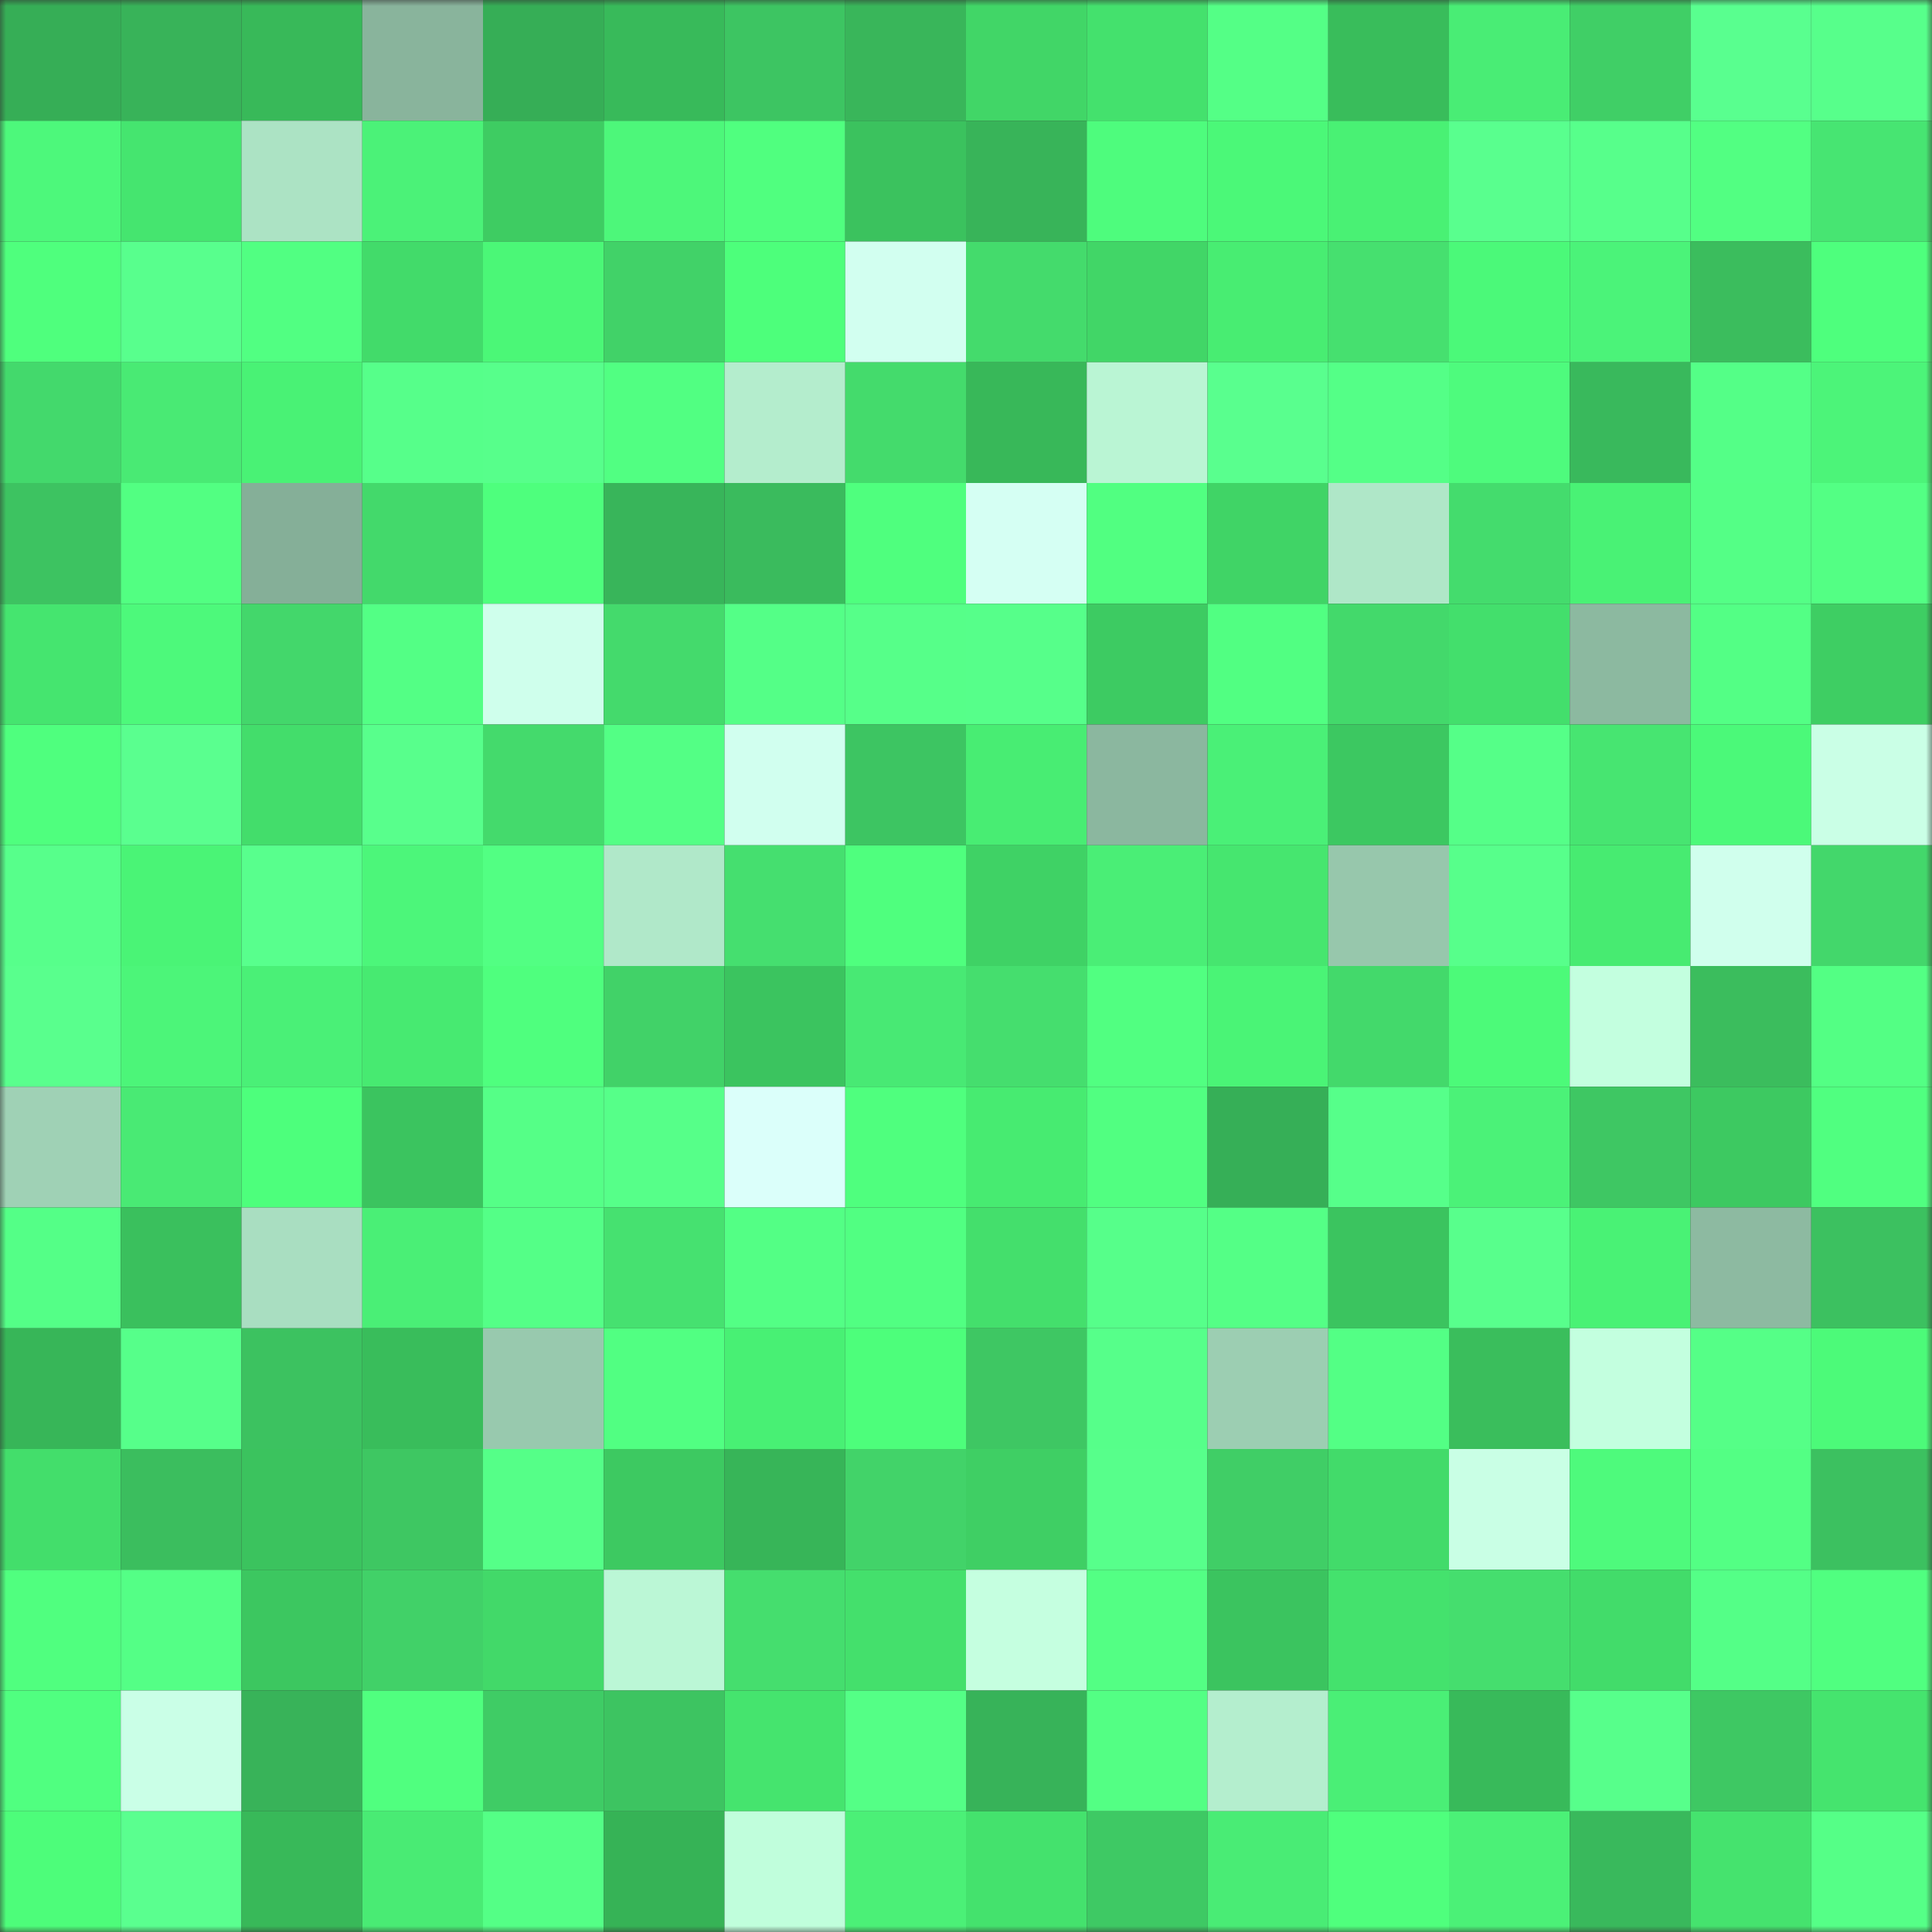 <svg viewBox="0 0 160 160" fill="none" role="img" xmlns="http://www.w3.org/2000/svg" width="240" height="240" name="lens%2Cisssis7.lens"><rect x="0" y="0" width="160" height="160" fill="#333333" stroke="none"/><mask id="1382328265" mask-type="alpha" maskUnits="userSpaceOnUse" x="0" y="0" width="160" height="160"><rect width="160" height="160" fill="#FFFFFF"></rect></mask><g mask="url(#1382328265)"><rect x="0" y="0" width="10" height="10" fill="#36ae56"></rect><rect x="10" y="0" width="10" height="10" fill="#38b359"></rect><rect x="20" y="0" width="10" height="10" fill="#38b959"></rect><rect x="30" y="0" width="10" height="10" fill="#89b49c"></rect><rect x="40" y="0" width="10" height="10" fill="#36ae56"></rect><rect x="50" y="0" width="10" height="10" fill="#38ba5a"></rect><rect x="60" y="0" width="10" height="10" fill="#3dc562"></rect><rect x="70" y="0" width="10" height="10" fill="#39b65a"></rect><rect x="80" y="0" width="10" height="10" fill="#41d667"></rect><rect x="90" y="0" width="10" height="10" fill="#44e16d"></rect><rect x="100" y="0" width="10" height="10" fill="#54ff86"></rect><rect x="110" y="0" width="10" height="10" fill="#39bd5b"></rect><rect x="120" y="0" width="10" height="10" fill="#49ed75"></rect><rect x="130" y="0" width="10" height="10" fill="#40cf66"></rect><rect x="140" y="0" width="10" height="10" fill="#59ff8f"></rect><rect x="150" y="0" width="10" height="10" fill="#57ff8b"></rect><rect x="0" y="10" width="10" height="10" fill="#4df87b"></rect><rect x="10" y="10" width="10" height="10" fill="#45e56f"></rect><rect x="20" y="10" width="10" height="10" fill="#ace3c4"></rect><rect x="30" y="10" width="10" height="10" fill="#4bf278"></rect><rect x="40" y="10" width="10" height="10" fill="#3ecc62"></rect><rect x="50" y="10" width="10" height="10" fill="#4df77a"></rect><rect x="60" y="10" width="10" height="10" fill="#50ff7f"></rect><rect x="70" y="10" width="10" height="10" fill="#3bc25e"></rect><rect x="80" y="10" width="10" height="10" fill="#38b459"></rect><rect x="90" y="10" width="10" height="10" fill="#4efc7d"></rect><rect x="100" y="10" width="10" height="10" fill="#4bf878"></rect><rect x="110" y="10" width="10" height="10" fill="#49f174"></rect><rect x="120" y="10" width="10" height="10" fill="#59ff8e"></rect><rect x="130" y="10" width="10" height="10" fill="#57ff8b"></rect><rect x="140" y="10" width="10" height="10" fill="#52ff82"></rect><rect x="150" y="10" width="10" height="10" fill="#47e572"></rect><rect x="0" y="20" width="10" height="10" fill="#4fff7d"></rect><rect x="10" y="20" width="10" height="10" fill="#58ff8d"></rect><rect x="20" y="20" width="10" height="10" fill="#51ff82"></rect><rect x="30" y="20" width="10" height="10" fill="#42db6a"></rect><rect x="40" y="20" width="10" height="10" fill="#4bf777"></rect><rect x="50" y="20" width="10" height="10" fill="#41d268"></rect><rect x="60" y="20" width="10" height="10" fill="#4dff7b"></rect><rect x="70" y="20" width="10" height="10" fill="#d2fff0"></rect><rect x="80" y="20" width="10" height="10" fill="#44db6c"></rect><rect x="90" y="20" width="10" height="10" fill="#41d667"></rect><rect x="100" y="20" width="10" height="10" fill="#48ed72"></rect><rect x="110" y="20" width="10" height="10" fill="#46e06f"></rect><rect x="120" y="20" width="10" height="10" fill="#4bf979"></rect><rect x="130" y="20" width="10" height="10" fill="#4bf379"></rect><rect x="140" y="20" width="10" height="10" fill="#3bbd5d"></rect><rect x="150" y="20" width="10" height="10" fill="#4eff7d"></rect><rect x="0" y="30" width="10" height="10" fill="#43d96c"></rect><rect x="10" y="30" width="10" height="10" fill="#49ea74"></rect><rect x="20" y="30" width="10" height="10" fill="#49f275"></rect><rect x="30" y="30" width="10" height="10" fill="#56ff8a"></rect><rect x="40" y="30" width="10" height="10" fill="#57ff8b"></rect><rect x="50" y="30" width="10" height="10" fill="#51ff82"></rect><rect x="60" y="30" width="10" height="10" fill="#b4edcd"></rect><rect x="70" y="30" width="10" height="10" fill="#44db6c"></rect><rect x="80" y="30" width="10" height="10" fill="#38b859"></rect><rect x="90" y="30" width="10" height="10" fill="#baf5d4"></rect><rect x="100" y="30" width="10" height="10" fill="#59ff8e"></rect><rect x="110" y="30" width="10" height="10" fill="#54ff87"></rect><rect x="120" y="30" width="10" height="10" fill="#4efb7d"></rect><rect x="130" y="30" width="10" height="10" fill="#39b95c"></rect><rect x="140" y="30" width="10" height="10" fill="#54ff87"></rect><rect x="150" y="30" width="10" height="10" fill="#4cf479"></rect><rect x="0" y="40" width="10" height="10" fill="#3dc361"></rect><rect x="10" y="40" width="10" height="10" fill="#52ff82"></rect><rect x="20" y="40" width="10" height="10" fill="#85af98"></rect><rect x="30" y="40" width="10" height="10" fill="#43d96b"></rect><rect x="40" y="40" width="10" height="10" fill="#4eff7d"></rect><rect x="50" y="40" width="10" height="10" fill="#38b55a"></rect><rect x="60" y="40" width="10" height="10" fill="#3abb5d"></rect><rect x="70" y="40" width="10" height="10" fill="#4fff7e"></rect><rect x="80" y="40" width="10" height="10" fill="#d5fff3"></rect><rect x="90" y="40" width="10" height="10" fill="#51ff81"></rect><rect x="100" y="40" width="10" height="10" fill="#40d466"></rect><rect x="110" y="40" width="10" height="10" fill="#afe7c8"></rect><rect x="120" y="40" width="10" height="10" fill="#44dc6d"></rect><rect x="130" y="40" width="10" height="10" fill="#49f275"></rect><rect x="140" y="40" width="10" height="10" fill="#54ff86"></rect><rect x="150" y="40" width="10" height="10" fill="#53ff84"></rect><rect x="0" y="50" width="10" height="10" fill="#45e56f"></rect><rect x="10" y="50" width="10" height="10" fill="#4df97b"></rect><rect x="20" y="50" width="10" height="10" fill="#43d76b"></rect><rect x="30" y="50" width="10" height="10" fill="#53ff85"></rect><rect x="40" y="50" width="10" height="10" fill="#cfffec"></rect><rect x="50" y="50" width="10" height="10" fill="#44da6c"></rect><rect x="60" y="50" width="10" height="10" fill="#54ff87"></rect><rect x="70" y="50" width="10" height="10" fill="#56ff89"></rect><rect x="80" y="50" width="10" height="10" fill="#56ff8a"></rect><rect x="90" y="50" width="10" height="10" fill="#3dcb62"></rect><rect x="100" y="50" width="10" height="10" fill="#51ff82"></rect><rect x="110" y="50" width="10" height="10" fill="#43d96b"></rect><rect x="120" y="50" width="10" height="10" fill="#43df6c"></rect><rect x="130" y="50" width="10" height="10" fill="#8cb9a0"></rect><rect x="140" y="50" width="10" height="10" fill="#53ff85"></rect><rect x="150" y="50" width="10" height="10" fill="#3ece63"></rect><rect x="0" y="60" width="10" height="10" fill="#4fff7e"></rect><rect x="10" y="60" width="10" height="10" fill="#5aff8f"></rect><rect x="20" y="60" width="10" height="10" fill="#43dd6b"></rect><rect x="30" y="60" width="10" height="10" fill="#58ff8c"></rect><rect x="40" y="60" width="10" height="10" fill="#44da6c"></rect><rect x="50" y="60" width="10" height="10" fill="#53ff85"></rect><rect x="60" y="60" width="10" height="10" fill="#d1ffef"></rect><rect x="70" y="60" width="10" height="10" fill="#3dc562"></rect><rect x="80" y="60" width="10" height="10" fill="#48ed73"></rect><rect x="90" y="60" width="10" height="10" fill="#8bb79f"></rect><rect x="100" y="60" width="10" height="10" fill="#4af077"></rect><rect x="110" y="60" width="10" height="10" fill="#3cc861"></rect><rect x="120" y="60" width="10" height="10" fill="#55ff88"></rect><rect x="130" y="60" width="10" height="10" fill="#47e571"></rect><rect x="140" y="60" width="10" height="10" fill="#4bf979"></rect><rect x="150" y="60" width="10" height="10" fill="#caffe6"></rect><rect x="0" y="70" width="10" height="10" fill="#57ff8b"></rect><rect x="10" y="70" width="10" height="10" fill="#4af476"></rect><rect x="20" y="70" width="10" height="10" fill="#58ff8d"></rect><rect x="30" y="70" width="10" height="10" fill="#4cf67a"></rect><rect x="40" y="70" width="10" height="10" fill="#52ff83"></rect><rect x="50" y="70" width="10" height="10" fill="#b0e8c9"></rect><rect x="60" y="70" width="10" height="10" fill="#45df6f"></rect><rect x="70" y="70" width="10" height="10" fill="#4fff7e"></rect><rect x="80" y="70" width="10" height="10" fill="#3fd265"></rect><rect x="90" y="70" width="10" height="10" fill="#4aee76"></rect><rect x="100" y="70" width="10" height="10" fill="#46e66f"></rect><rect x="110" y="70" width="10" height="10" fill="#97c7ac"></rect><rect x="120" y="70" width="10" height="10" fill="#57ff8b"></rect><rect x="130" y="70" width="10" height="10" fill="#47eb71"></rect><rect x="140" y="70" width="10" height="10" fill="#d0ffed"></rect><rect x="150" y="70" width="10" height="10" fill="#43d76b"></rect><rect x="0" y="80" width="10" height="10" fill="#59ff8d"></rect><rect x="10" y="80" width="10" height="10" fill="#4cf579"></rect><rect x="20" y="80" width="10" height="10" fill="#4af077"></rect><rect x="30" y="80" width="10" height="10" fill="#47ea71"></rect><rect x="40" y="80" width="10" height="10" fill="#4fff7e"></rect><rect x="50" y="80" width="10" height="10" fill="#41d268"></rect><rect x="60" y="80" width="10" height="10" fill="#3bc45f"></rect><rect x="70" y="80" width="10" height="10" fill="#48e974"></rect><rect x="80" y="80" width="10" height="10" fill="#45de6e"></rect><rect x="90" y="80" width="10" height="10" fill="#51ff81"></rect><rect x="100" y="80" width="10" height="10" fill="#4af476"></rect><rect x="110" y="80" width="10" height="10" fill="#43d96b"></rect><rect x="120" y="80" width="10" height="10" fill="#4cfa79"></rect><rect x="130" y="80" width="10" height="10" fill="#c3ffdf"></rect><rect x="140" y="80" width="10" height="10" fill="#3bbd5d"></rect><rect x="150" y="80" width="10" height="10" fill="#53ff84"></rect><rect x="0" y="90" width="10" height="10" fill="#9fd1b5"></rect><rect x="10" y="90" width="10" height="10" fill="#49ea74"></rect><rect x="20" y="90" width="10" height="10" fill="#4dff7c"></rect><rect x="30" y="90" width="10" height="10" fill="#3bc45f"></rect><rect x="40" y="90" width="10" height="10" fill="#55ff87"></rect><rect x="50" y="90" width="10" height="10" fill="#56ff89"></rect><rect x="60" y="90" width="10" height="10" fill="#dbfffa"></rect><rect x="70" y="90" width="10" height="10" fill="#4fff7e"></rect><rect x="80" y="90" width="10" height="10" fill="#47eb71"></rect><rect x="90" y="90" width="10" height="10" fill="#51ff81"></rect><rect x="100" y="90" width="10" height="10" fill="#36af57"></rect><rect x="110" y="90" width="10" height="10" fill="#56ff8a"></rect><rect x="120" y="90" width="10" height="10" fill="#4bf278"></rect><rect x="130" y="90" width="10" height="10" fill="#3ec763"></rect><rect x="140" y="90" width="10" height="10" fill="#3dc961"></rect><rect x="150" y="90" width="10" height="10" fill="#50ff80"></rect><rect x="0" y="100" width="10" height="10" fill="#54ff87"></rect><rect x="10" y="100" width="10" height="10" fill="#3ac05d"></rect><rect x="20" y="100" width="10" height="10" fill="#a9dec1"></rect><rect x="30" y="100" width="10" height="10" fill="#4aef76"></rect><rect x="40" y="100" width="10" height="10" fill="#54ff87"></rect><rect x="50" y="100" width="10" height="10" fill="#46e170"></rect><rect x="60" y="100" width="10" height="10" fill="#53ff85"></rect><rect x="70" y="100" width="10" height="10" fill="#51ff82"></rect><rect x="80" y="100" width="10" height="10" fill="#44df6c"></rect><rect x="90" y="100" width="10" height="10" fill="#56ff8a"></rect><rect x="100" y="100" width="10" height="10" fill="#54ff86"></rect><rect x="110" y="100" width="10" height="10" fill="#3bc45f"></rect><rect x="120" y="100" width="10" height="10" fill="#58ff8c"></rect><rect x="130" y="100" width="10" height="10" fill="#49f275"></rect><rect x="140" y="100" width="10" height="10" fill="#8dbaa1"></rect><rect x="150" y="100" width="10" height="10" fill="#3cc160"></rect><rect x="0" y="110" width="10" height="10" fill="#37b658"></rect><rect x="10" y="110" width="10" height="10" fill="#56ff8a"></rect><rect x="20" y="110" width="10" height="10" fill="#3cc260"></rect><rect x="30" y="110" width="10" height="10" fill="#39bd5b"></rect><rect x="40" y="110" width="10" height="10" fill="#98c9ae"></rect><rect x="50" y="110" width="10" height="10" fill="#51ff82"></rect><rect x="60" y="110" width="10" height="10" fill="#48f074"></rect><rect x="70" y="110" width="10" height="10" fill="#4dfe7b"></rect><rect x="80" y="110" width="10" height="10" fill="#3ec763"></rect><rect x="90" y="110" width="10" height="10" fill="#56ff8a"></rect><rect x="100" y="110" width="10" height="10" fill="#9cceb2"></rect><rect x="110" y="110" width="10" height="10" fill="#53ff85"></rect><rect x="120" y="110" width="10" height="10" fill="#3abe5c"></rect><rect x="130" y="110" width="10" height="10" fill="#c3ffdf"></rect><rect x="140" y="110" width="10" height="10" fill="#55ff87"></rect><rect x="150" y="110" width="10" height="10" fill="#4cfa79"></rect><rect x="0" y="120" width="10" height="10" fill="#43de6b"></rect><rect x="10" y="120" width="10" height="10" fill="#3bbe5e"></rect><rect x="20" y="120" width="10" height="10" fill="#3bc35e"></rect><rect x="30" y="120" width="10" height="10" fill="#3ec762"></rect><rect x="40" y="120" width="10" height="10" fill="#55ff88"></rect><rect x="50" y="120" width="10" height="10" fill="#3dc961"></rect><rect x="60" y="120" width="10" height="10" fill="#37b558"></rect><rect x="70" y="120" width="10" height="10" fill="#42d369"></rect><rect x="80" y="120" width="10" height="10" fill="#3fcf64"></rect><rect x="90" y="120" width="10" height="10" fill="#57ff8b"></rect><rect x="100" y="120" width="10" height="10" fill="#40ce66"></rect><rect x="110" y="120" width="10" height="10" fill="#42db6a"></rect><rect x="120" y="120" width="10" height="10" fill="#c9ffe5"></rect><rect x="130" y="120" width="10" height="10" fill="#4efa7c"></rect><rect x="140" y="120" width="10" height="10" fill="#53ff84"></rect><rect x="150" y="120" width="10" height="10" fill="#3cc160"></rect><rect x="0" y="130" width="10" height="10" fill="#50ff7f"></rect><rect x="10" y="130" width="10" height="10" fill="#54ff86"></rect><rect x="20" y="130" width="10" height="10" fill="#3cc760"></rect><rect x="30" y="130" width="10" height="10" fill="#41d168"></rect><rect x="40" y="130" width="10" height="10" fill="#42d969"></rect><rect x="50" y="130" width="10" height="10" fill="#bbf7d6"></rect><rect x="60" y="130" width="10" height="10" fill="#45de6e"></rect><rect x="70" y="130" width="10" height="10" fill="#44e06c"></rect><rect x="80" y="130" width="10" height="10" fill="#c5ffe0"></rect><rect x="90" y="130" width="10" height="10" fill="#53ff84"></rect><rect x="100" y="130" width="10" height="10" fill="#3bc45f"></rect><rect x="110" y="130" width="10" height="10" fill="#44e26d"></rect><rect x="120" y="130" width="10" height="10" fill="#45de6e"></rect><rect x="130" y="130" width="10" height="10" fill="#42dc6a"></rect><rect x="140" y="130" width="10" height="10" fill="#54ff87"></rect><rect x="150" y="130" width="10" height="10" fill="#50ff80"></rect><rect x="0" y="140" width="10" height="10" fill="#50ff80"></rect><rect x="10" y="140" width="10" height="10" fill="#caffe7"></rect><rect x="20" y="140" width="10" height="10" fill="#38b359"></rect><rect x="30" y="140" width="10" height="10" fill="#50ff7f"></rect><rect x="40" y="140" width="10" height="10" fill="#3fcc65"></rect><rect x="50" y="140" width="10" height="10" fill="#3dc461"></rect><rect x="60" y="140" width="10" height="10" fill="#45e46e"></rect><rect x="70" y="140" width="10" height="10" fill="#54ff86"></rect><rect x="80" y="140" width="10" height="10" fill="#37b359"></rect><rect x="90" y="140" width="10" height="10" fill="#53ff84"></rect><rect x="100" y="140" width="10" height="10" fill="#b4eece"></rect><rect x="110" y="140" width="10" height="10" fill="#4aef76"></rect><rect x="120" y="140" width="10" height="10" fill="#38ba5a"></rect><rect x="130" y="140" width="10" height="10" fill="#57ff8b"></rect><rect x="140" y="140" width="10" height="10" fill="#3ec863"></rect><rect x="150" y="140" width="10" height="10" fill="#45e46e"></rect><rect x="0" y="150" width="10" height="10" fill="#4dfd7a"></rect><rect x="10" y="150" width="10" height="10" fill="#5aff8f"></rect><rect x="20" y="150" width="10" height="10" fill="#38b959"></rect><rect x="30" y="150" width="10" height="10" fill="#49eb74"></rect><rect x="40" y="150" width="10" height="10" fill="#54ff86"></rect><rect x="50" y="150" width="10" height="10" fill="#36b356"></rect><rect x="60" y="150" width="10" height="10" fill="#c0fedc"></rect><rect x="70" y="150" width="10" height="10" fill="#4bf077"></rect><rect x="80" y="150" width="10" height="10" fill="#44e26d"></rect><rect x="90" y="150" width="10" height="10" fill="#3ec964"></rect><rect x="100" y="150" width="10" height="10" fill="#49ec75"></rect><rect x="110" y="150" width="10" height="10" fill="#4fff7d"></rect><rect x="120" y="150" width="10" height="10" fill="#4bf177"></rect><rect x="130" y="150" width="10" height="10" fill="#39b95c"></rect><rect x="140" y="150" width="10" height="10" fill="#45e36e"></rect><rect x="150" y="150" width="10" height="10" fill="#55ff87"></rect></g></svg>